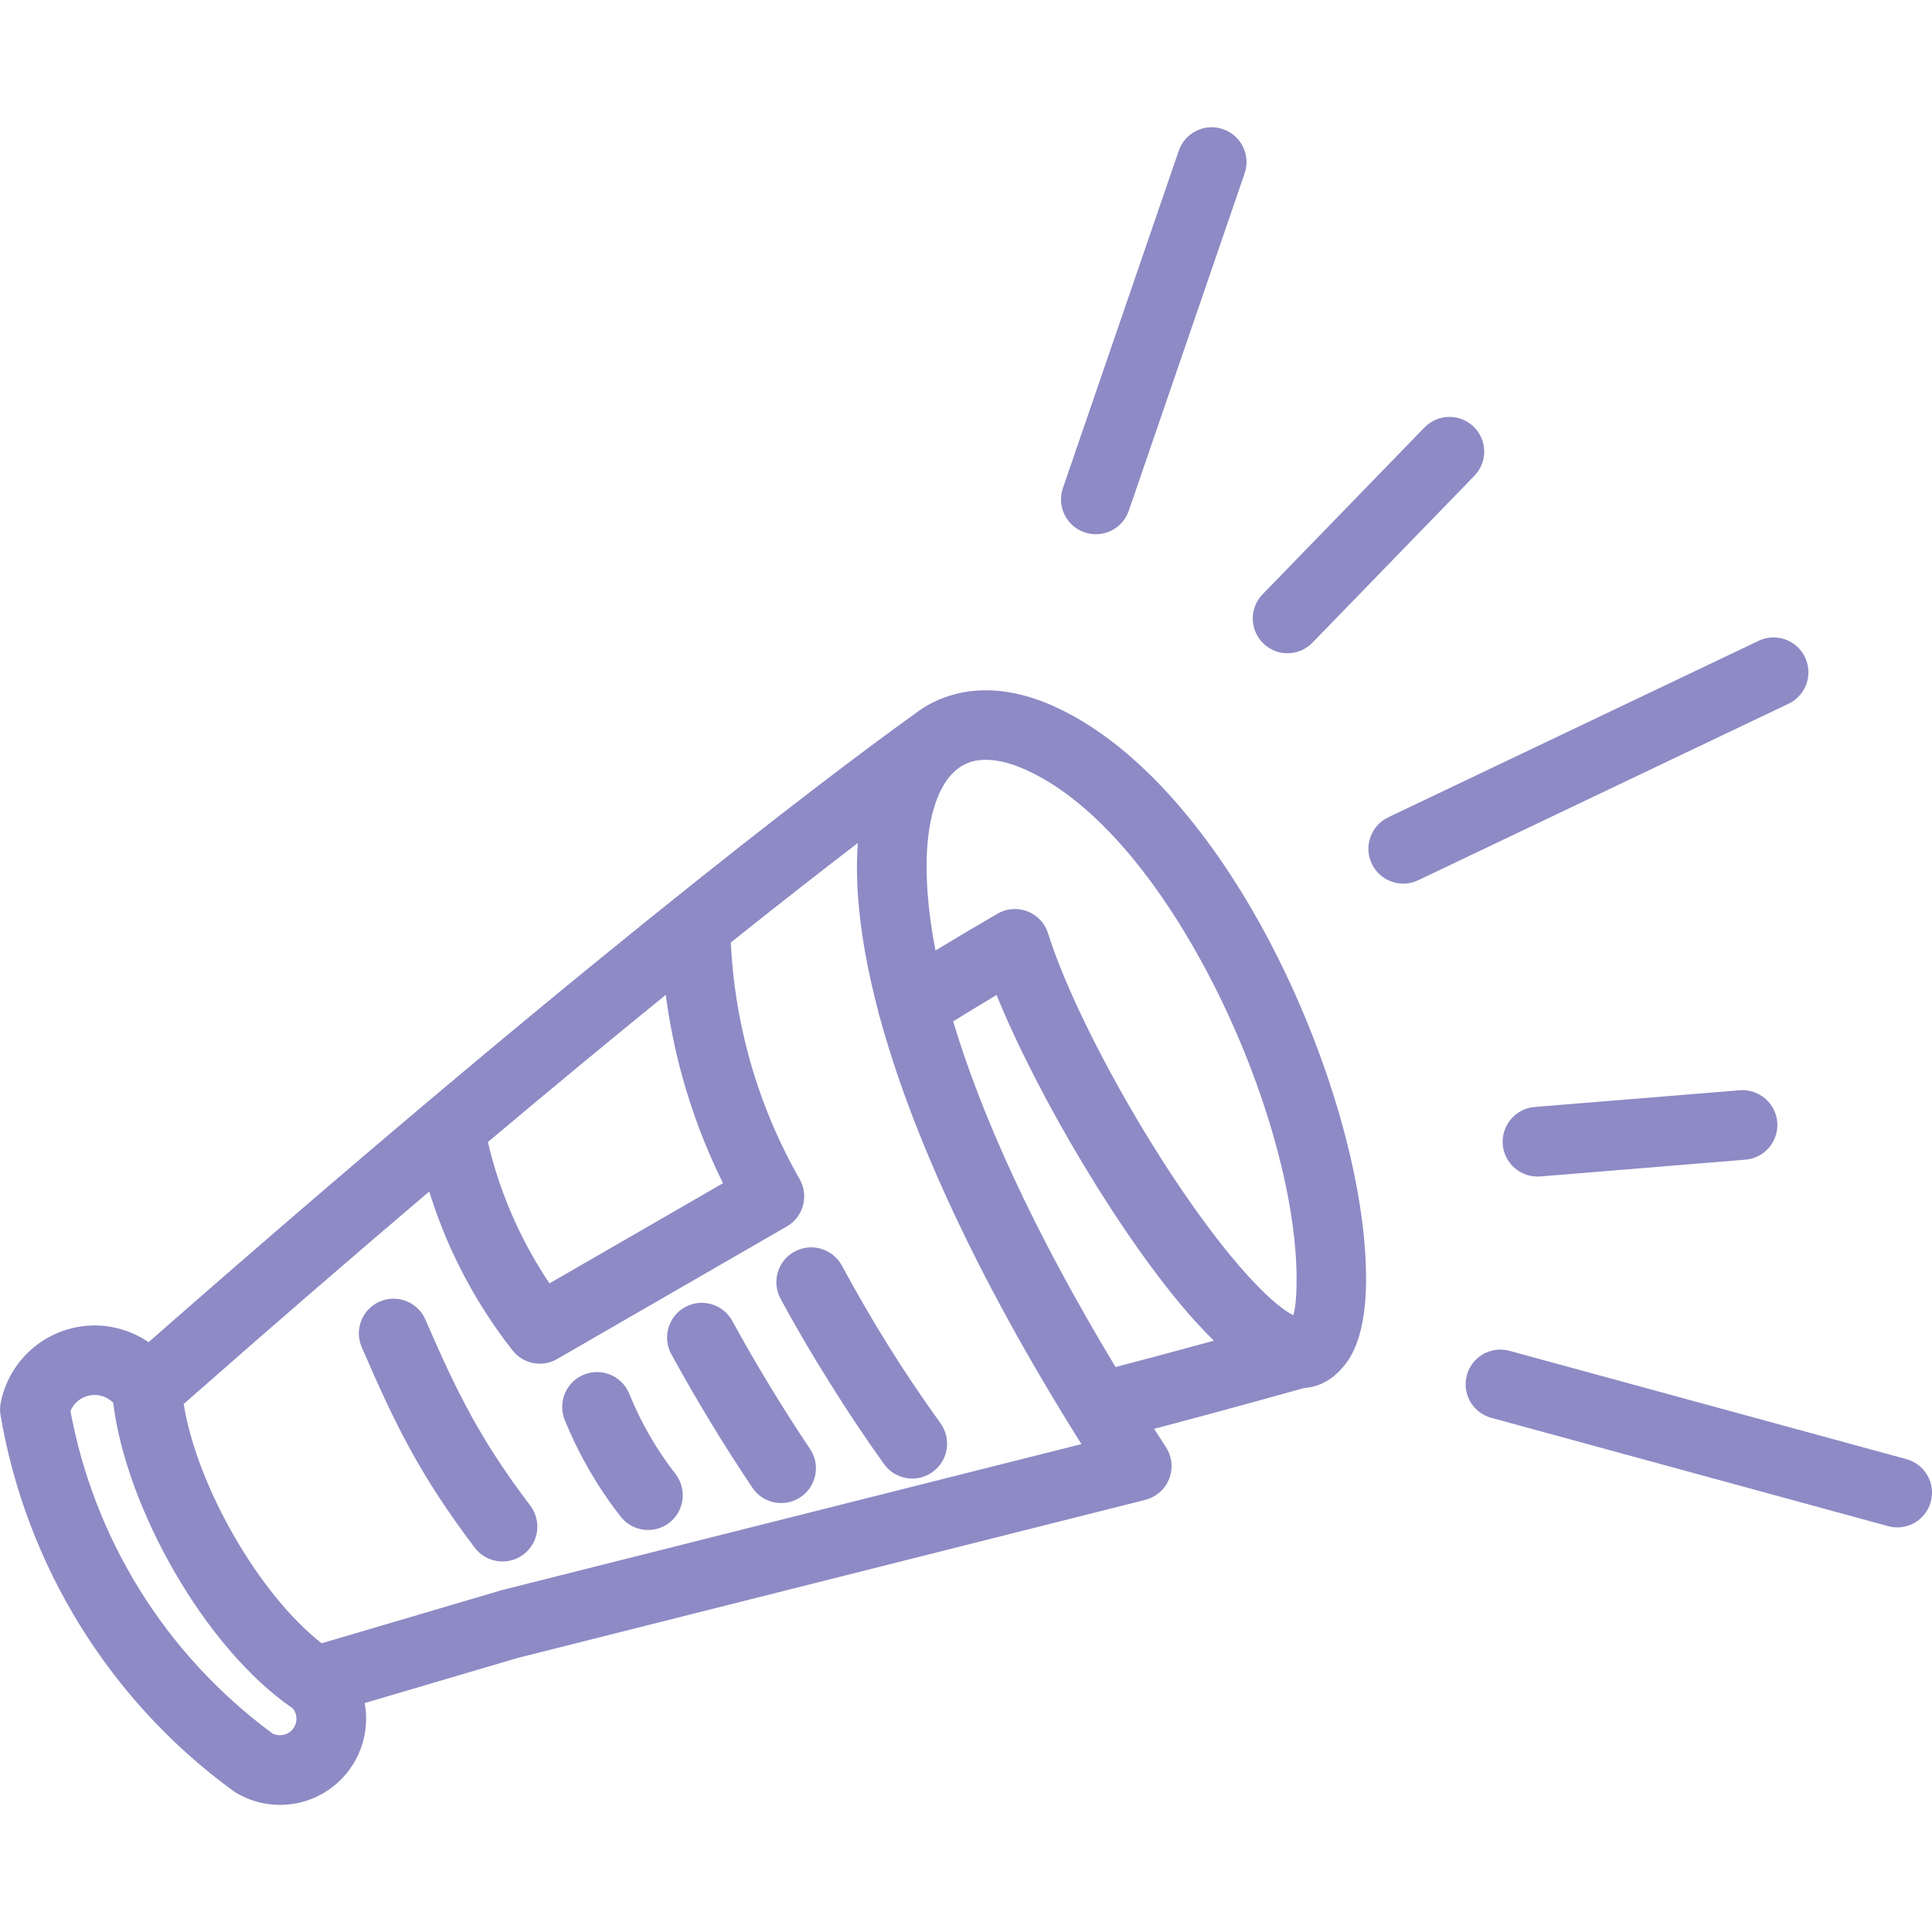 <?xml version="1.0" encoding="utf-8"?>
<!-- Generator: Adobe Illustrator 16.0.0, SVG Export Plug-In . SVG Version: 6.00 Build 0)  -->
<!DOCTYPE svg PUBLIC "-//W3C//DTD SVG 1.1//EN" "http://www.w3.org/Graphics/SVG/1.1/DTD/svg11.dtd">
<svg version="1.1" id="Calque_1" xmlns="http://www.w3.org/2000/svg" xmlns:xlink="http://www.w3.org/1999/xlink" x="0px" y="0px"
	 width="32px" height="32px" viewBox="0 0 32 32" enable-background="new 0 0 32 32" xml:space="preserve">
<path fill="#8D8AC5" d="M21.738,10.645c-0.222,0.229-0.586,0.233-0.814,0.012c-0.228-0.223-0.233-0.586-0.011-0.814l2.682-2.764
	c0.222-0.228,0.586-0.232,0.814-0.011s0.233,0.586,0.011,0.813L21.738,10.645L21.738,10.645z M14.575,16.857
	c-0.013-0.036-0.023-0.072-0.029-0.108c-0.185-0.7-0.292-1.327-0.333-1.88c-0.024-0.324-0.025-0.627-0.005-0.906
	c-0.56,0.429-1.261,0.975-2.104,1.648c0.031,0.642,0.132,1.277,0.301,1.894c0.192,0.703,0.474,1.385,0.84,2.027
	c0.157,0.276,0.06,0.628-0.216,0.784c-0.008,0.005-0.016,0.009-0.023,0.013L9.227,22.51c-0.251,0.146-0.566,0.078-0.739-0.145v0.001
	c-0.41-0.523-0.752-1.09-1.021-1.686c-0.138-0.307-0.257-0.622-0.357-0.945c-1.225,1.04-2.58,2.21-4.068,3.52
	c0.11,0.678,0.42,1.469,0.842,2.199c0.412,0.713,0.921,1.355,1.443,1.764l2.926-0.863c0.016-0.005,0.032-0.011,0.048-0.015
	l9.611-2.421C16.13,21.084,15.083,18.719,14.575,16.857L14.575,16.857z M11.027,16.478c-0.864,0.702-1.846,1.512-2.946,2.438
	c0.103,0.443,0.25,0.876,0.437,1.292c0.165,0.366,0.36,0.717,0.583,1.049l2.874-1.659c-0.284-0.574-0.512-1.173-0.681-1.79
	C11.176,17.371,11.086,16.928,11.027,16.478L11.027,16.478z M15.494,15.743c0.274-0.166,0.621-0.373,1.027-0.609
	c0.275-0.16,0.628-0.066,0.787,0.209c0.022,0.038,0.039,0.078,0.052,0.118h0c0.472,1.511,2.019,4.233,3.279,5.636
	c0.3,0.334,0.57,0.578,0.782,0.688c0.039-0.128,0.058-0.349,0.054-0.68c-0.021-1.437-0.622-3.437-1.567-5.165
	c-0.801-1.468-1.836-2.716-2.945-3.202c-0.329-0.144-0.617-0.186-0.848-0.128c-0.23,0.059-0.423,0.235-0.556,0.53
	c-0.173,0.381-0.248,0.931-0.195,1.648C15.385,15.083,15.428,15.4,15.494,15.743L15.494,15.743z M16.506,16.48
	c-0.281,0.168-0.53,0.32-0.719,0.437c0.464,1.545,1.32,3.457,2.69,5.725c0.322-0.083,0.852-0.223,1.629-0.436
	c-0.106-0.104-0.214-0.218-0.324-0.338C18.603,20.555,17.186,18.154,16.506,16.48L16.506,16.48z M19.116,23.666
	c0.064,0.101,0.13,0.202,0.196,0.304c0.173,0.267,0.098,0.623-0.169,0.796c-0.055,0.036-0.114,0.061-0.174,0.076v0.001L8.582,27.459
	H8.58l-2.54,0.749c0.009,0.047,0.015,0.095,0.019,0.142c0.028,0.339-0.065,0.688-0.285,0.979c-0.221,0.291-0.533,0.476-0.868,0.54
	c-0.333,0.064-0.69,0.009-1.002-0.179c-0.016-0.009-0.03-0.019-0.044-0.03l0,0.001c-1.021-0.745-1.877-1.677-2.532-2.735
	c-0.655-1.058-1.107-2.24-1.319-3.487c-0.012-0.069-0.01-0.14,0.003-0.205h0c0.063-0.321,0.223-0.608,0.449-0.829
	c0.225-0.219,0.514-0.372,0.837-0.428c0.323-0.056,0.646-0.009,0.932,0.123c0.081,0.037,0.158,0.08,0.231,0.131
	c7.871-6.913,12.032-9.938,12.684-10.402c0.204-0.16,0.436-0.272,0.691-0.336c0.479-0.121,1.02-0.059,1.588,0.191
	c1.362,0.598,2.583,2.036,3.495,3.706c1.029,1.883,1.684,4.091,1.707,5.702c0.01,0.722-0.114,1.206-0.338,1.497
	c-0.196,0.255-0.428,0.383-0.687,0.401C20.441,23.313,19.634,23.53,19.116,23.666L19.116,23.666z M4.851,28.297
	c-0.728-0.495-1.427-1.337-1.963-2.266c-0.527-0.913-0.908-1.929-1.013-2.797c-0.037-0.037-0.081-0.068-0.128-0.09
	c-0.077-0.035-0.166-0.048-0.255-0.032c-0.088,0.015-0.167,0.057-0.229,0.117c-0.041,0.039-0.074,0.088-0.096,0.143
	c0.196,1.055,0.585,2.053,1.139,2.948c0.57,0.922,1.318,1.736,2.209,2.393c0.055,0.027,0.117,0.034,0.175,0.023
	c0.063-0.013,0.123-0.048,0.165-0.103c0.042-0.056,0.06-0.123,0.054-0.189C4.904,28.392,4.885,28.339,4.851,28.297L4.851,28.297z
	 M21.397,21.844l-0.002,0.005h0.002l0.005-0.012L21.397,21.844L21.397,21.844z M21.397,21.844l-0.003,0.005h0L21.397,21.844
	L21.397,21.844z M15.579,23.576c0.185,0.259,0.126,0.619-0.133,0.805c-0.259,0.186-0.62,0.127-0.805-0.133
	c-0.297-0.415-0.597-0.862-0.897-1.343c-0.301-0.48-0.573-0.945-0.815-1.393c-0.152-0.28-0.048-0.631,0.232-0.782
	c0.28-0.152,0.63-0.048,0.783,0.232c0.259,0.478,0.517,0.922,0.774,1.333C14.975,22.708,15.262,23.135,15.579,23.576L15.579,23.576z
	 M13.417,24c0.177,0.264,0.106,0.621-0.158,0.798c-0.264,0.177-0.622,0.106-0.798-0.158c-0.234-0.349-0.467-0.713-0.696-1.091
	c-0.227-0.374-0.442-0.747-0.646-1.12c-0.152-0.279-0.049-0.629,0.23-0.78c0.279-0.152,0.628-0.049,0.78,0.23
	c0.202,0.368,0.408,0.727,0.62,1.074C12.958,23.298,13.18,23.646,13.417,24L13.417,24z M11.187,24.412
	c0.195,0.25,0.151,0.612-0.099,0.808c-0.25,0.195-0.612,0.15-0.808-0.1c-0.193-0.247-0.366-0.504-0.518-0.768
	c-0.157-0.271-0.293-0.549-0.408-0.833c-0.12-0.295,0.023-0.632,0.318-0.751c0.295-0.119,0.632,0.022,0.751,0.318
	c0.098,0.24,0.21,0.471,0.335,0.688C10.889,24,11.032,24.213,11.187,24.412L11.187,24.412z M8.784,24.939
	c0.191,0.254,0.141,0.615-0.113,0.807c-0.254,0.192-0.616,0.142-0.808-0.112c-0.441-0.583-0.768-1.083-1.057-1.608
	c-0.28-0.507-0.526-1.045-0.815-1.713c-0.126-0.292,0.008-0.63,0.3-0.756c0.292-0.125,0.63,0.009,0.755,0.3
	c0.268,0.619,0.499,1.122,0.771,1.614C8.079,23.945,8.376,24.401,8.784,24.939L8.784,24.939z M18.696,8.46
	c-0.103,0.301-0.432,0.461-0.733,0.357c-0.301-0.103-0.462-0.431-0.358-0.732l1.919-5.588c0.104-0.302,0.432-0.462,0.733-0.358
	s0.462,0.431,0.358,0.733L18.696,8.46L18.696,8.46z M23.491,14.579c-0.288,0.138-0.632,0.015-0.77-0.272
	c-0.137-0.288-0.015-0.632,0.273-0.77l6.134-2.923c0.288-0.137,0.632-0.015,0.769,0.273s0.015,0.632-0.273,0.769L23.491,14.579
	L23.491,14.579z M24.699,23.483c-0.306-0.084-0.487-0.399-0.403-0.706c0.083-0.307,0.399-0.487,0.706-0.403l6.575,1.794
	c0.306,0.084,0.487,0.4,0.403,0.706c-0.083,0.307-0.399,0.488-0.706,0.404L24.699,23.483L24.699,23.483z M25.511,19.486
	c-0.318,0.024-0.596-0.213-0.621-0.531c-0.024-0.316,0.213-0.595,0.53-0.62l3.397-0.277c0.317-0.024,0.595,0.213,0.62,0.53
	s-0.212,0.596-0.53,0.62L25.511,19.486L25.511,19.486z"/>
</svg>
